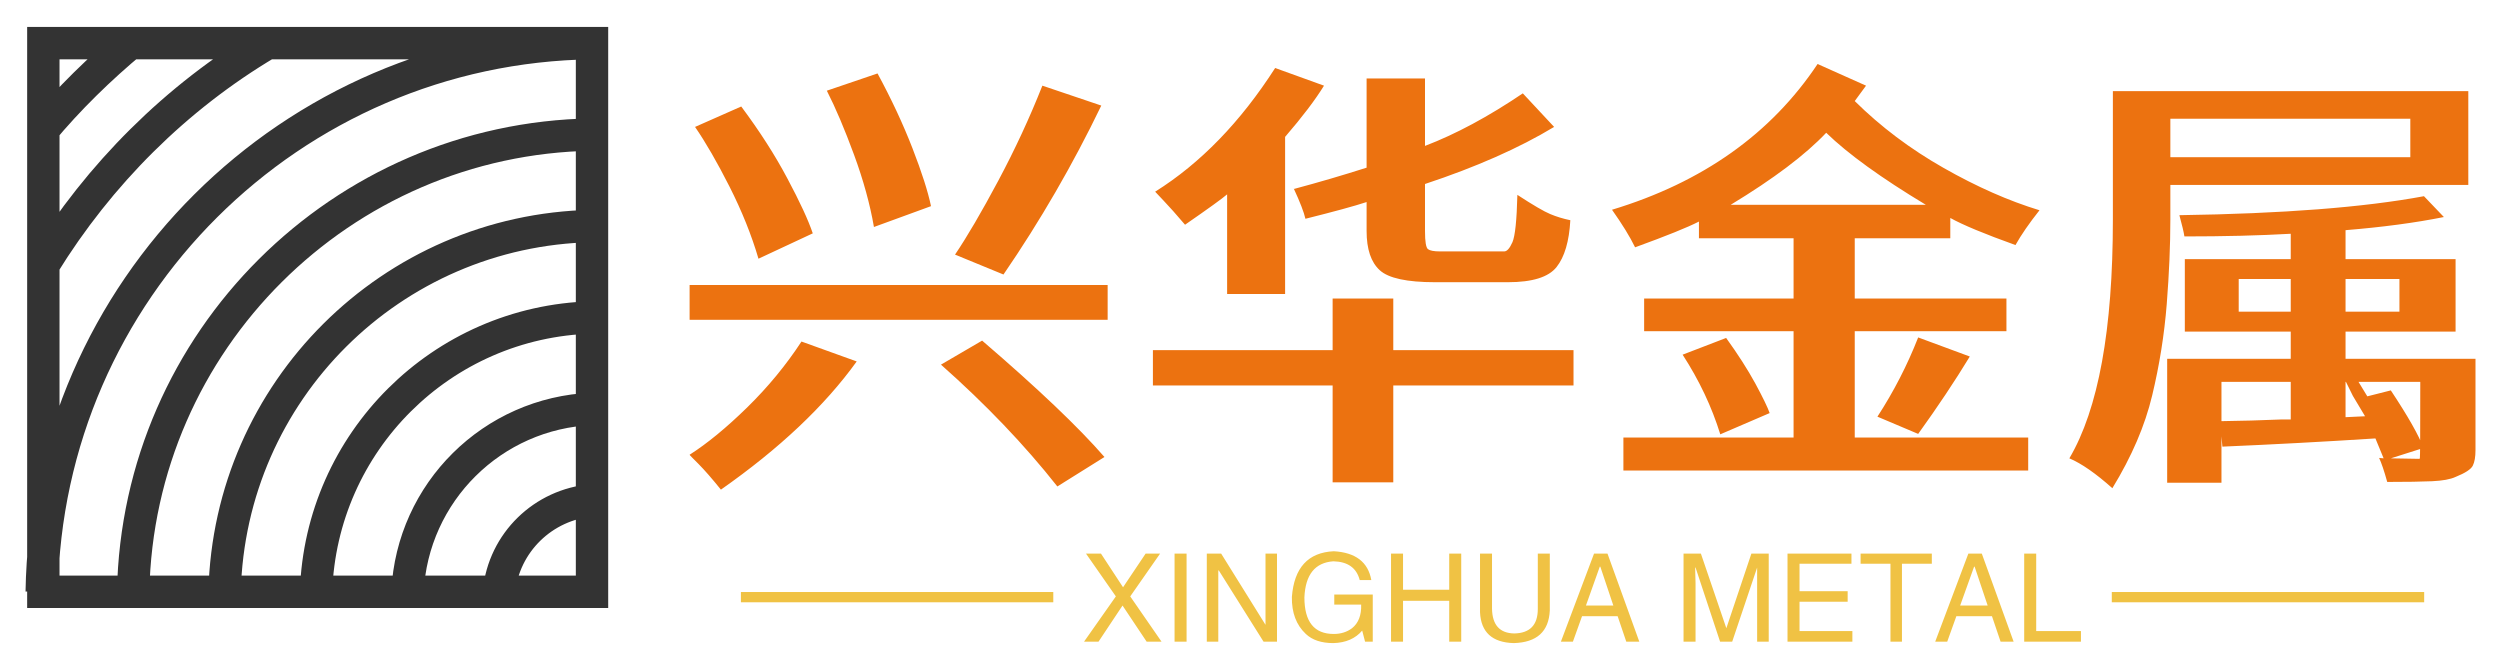 <svg xmlns="http://www.w3.org/2000/svg" xmlns:xlink="http://www.w3.org/1999/xlink" version="1.0" x="0" y="0" width="2400" height="640.918" viewBox="48.212 92.477 243.577 65.047" preserveAspectRatio="xMidYMid meet" color-interpolation-filters="sRGB"><g><defs><linearGradient id="92" x1="0%" y1="0%" x2="100%" y2="0%">
    <stop offset="0%" stop-color="#fa71cd"></stop>
    <stop offset="100%" stop-color="#9b59b6">

    </stop></linearGradient><linearGradient id="93" x1="0%" y1="0%" x2="100%" y2="0%"><stop offset="0%" stop-color="#f9d423"></stop>
    <stop offset="100%" stop-color="#f83600"></stop></linearGradient><linearGradient id="94" x1="0%" y1="0%" x2="100%" y2="0%"><stop offset="0%" stop-color="#0064d2"></stop>
    <stop offset="100%" stop-color="#1cb0f6"></stop>
</linearGradient><linearGradient id="95" x1="0%" y1="0%" x2="100%" y2="0%">
    <stop offset="0%" stop-color="#f00978"></stop> <stop offset="100%" stop-color="#3f51b1"></stop></linearGradient><linearGradient id="96" x1="0%" y1="0%" x2="100%" y2="0%">
    <stop offset="0%" stop-color="#7873f5"></stop> <stop offset="100%" stop-color="#ec77ab"></stop></linearGradient><linearGradient id="97" x1="0%" y1="0%" x2="100%" y2="0%"><stop offset="0%" stop-color="#f9d423"></stop>
    <stop offset="100%" stop-color="#e14fad"></stop></linearGradient><linearGradient id="98" x1="0%" y1="0%" x2="100%" y2="0%"><stop offset="0%" stop-color="#009efd"></stop>
    <stop offset="100%" stop-color="#2af598"></stop></linearGradient>
    <linearGradient id="99" x1="0%" y1="0%" x2="100%" y2="0%"><stop offset="0%" stop-color="#ffcc00"></stop>
        <stop offset="100%" stop-color="#00b140"></stop></linearGradient><linearGradient id="100" x1="0%" y1="0%" x2="100%" y2="0%"><stop offset="0%" stop-color="#d51007"></stop> <stop offset="100%" stop-color="#ff8177"></stop></linearGradient><linearGradient id="102" x1="0%" y1="0%" x2="100%" y2="0%"><stop offset="0%" stop-color="#a2b6df"></stop> <stop offset="100%" stop-color="#0c3483"></stop></linearGradient><linearGradient id="103" x1="0%" y1="0%" x2="100%" y2="0%"><stop offset="0%" stop-color="#7ac5d8"></stop> <stop offset="100%" stop-color="#eea2a2"></stop></linearGradient><linearGradient id="104" x1="0%" y1="0%" x2="100%" y2="0%"><stop offset="0%" stop-color="#00ecbc"></stop> <stop offset="100%" stop-color="#007adf"></stop></linearGradient><linearGradient id="105" x1="0%" y1="0%" x2="100%" y2="0%"><stop offset="0%" stop-color="#b88746"></stop> <stop offset="100%" stop-color="#fdf5a6"></stop>
    </linearGradient></defs><g fill="#ec7210" class="icon-text-wrapper icon-svg-group iconsvg"
                                                                                                                                                                                                                                                                                                                                                                                                                                                                                                                                                                                                                                                                                                                                                                                                                                                                                                                                                                          transform="translate(50.6,94.865)"><g class="iconsvg-imagesvg" transform="translate(0,0)"><g><rect fill="#ec7210" fill-opacity="0" stroke-width="2" x="0" y="0" width="57.6" height="56.848" class="image-rect"></rect> <svg filter="url(#colors4320188845)" x="0" y="0" width="57.6" height="56.848" filtersec="colorsf6444055775" class="image-svg-svg primary" style="overflow: visible;"><svg
        xmlns="http://www.w3.org/2000/svg" viewBox="-0.1 -0.3 73 72.1">
    <path d="M70 69.8H2.2V2H70v67.8zm0-11.3c-6 .5-10.9 5.2-11.5 11.3M70 47.2c-12.3.5-22.2 10.3-22.8 22.6M70 35.9c-18.6.5-33.5 15.4-34.1 33.9M70 24.6c-24.8.5-44.8 20.4-45.4 45.2M70 13.3c-31 .5-56.1 25.5-56.7 56.5M70.9 2H70m0 0C32.8 2.5 2.6 32.5 2 69.8M29.9 2C18.6 8.7 9.1 18.2 2.2 29.4M13.3 1.7C9.2 5.1 5.3 8.9 1.9 13" fill="none" stroke="#333" stroke-width="4" stroke-miterlimit="10"></path></svg></svg> <defs><filter id="colors4320188845"><feColorMatrix type="matrix" values="0 0 0 0 0.938  0 0 0 0 0.758  0 0 0 0 0.266  0 0 0 1 0" class="icon-feColorMatrix "></feColorMatrix></filter> <filter id="colorsf6444055775"><feColorMatrix type="matrix" values="0 0 0 0 0.996  0 0 0 0 0.996  0 0 0 0 0.996  0 0 0 1 0" class="icon-fecolormatrix"></feColorMatrix></filter> <filter id="colorsb8290486476"><feColorMatrix type="matrix" values="0 0 0 0 0  0 0 0 0 0  0 0 0 0 0  0 0 0 1 0" class="icon-fecolormatrix"></feColorMatrix></filter></defs></g></g> <g transform="translate(64.799,3.848)"><g fill-rule="" class="tp-name iconsvg-namesvg" transform="translate(0,0)"><g transform="scale(1)"><g><path d="M42.49-16.01L42.49-12.62 1.76-12.62 1.76-16.01 42.49-16.01ZM32.34-17.03L32.34-17.03 27.62-18.97Q29.38-21.57 31.83-26.16 34.28-30.75 36.13-35.43L36.13-35.43 41.87-33.49Q37.72-24.88 32.34-17.03ZM25.28-23.69L19.72-21.66Q19.15-24.97 17.78-28.7 16.41-32.43 15.13-34.94L15.13-34.94 20.07-36.62Q22.1-32.87 23.47-29.34 24.84-25.81 25.28-23.69L25.28-23.69ZM13.76-21.04L8.47-18.57Q7.46-22.01 5.65-25.59 3.84-29.16 2.29-31.41L2.29-31.41 6.79-33.4Q9.49-29.78 11.29-26.38 13.1-22.99 13.76-21.04L13.76-21.04ZM4.81 3.93L4.81 3.93Q3.53 2.34 2.63 1.43 1.72 0.53 1.76 0.53L1.76 0.53Q4.32-1.1 7.37-4.08 10.41-7.06 12.66-10.5L12.66-10.5 18.04-8.56Q13.37-2.07 4.81 3.93ZM42.18 0.75L37.59 3.62Q32.82-2.43 26.25-8.25L26.25-8.25 30.26-10.59Q38.38-3.62 42.18 0.75L42.18 0.75ZM81.49-16.28L81.49-16.28 74.38-16.28Q70.28-16.28 69-17.45 67.72-18.62 67.72-21.26L67.72-21.26 67.72-24.09Q65.96-23.51 61.76-22.46L61.76-22.46Q61.54-23.43 60.62-25.41L60.62-25.41 60.66-25.37Q64.28-26.34 67.72-27.44L67.72-27.44 67.72-36.13 73.41-36.13 73.41-29.56Q77.91-31.28 82.94-34.68L82.94-34.68 85.99-31.41Q80.87-28.32 73.41-25.85L73.41-25.85 73.41-21.26Q73.41-19.72 73.7-19.5 73.99-19.28 74.87-19.28L74.87-19.28 81.13-19.28Q81.53-19.28 81.93-20.18 82.32-21.09 82.41-24.79L82.41-24.79Q84.71-23.29 85.61-22.92 86.51-22.54 87.57-22.32L87.57-22.32Q87.4-19.24 86.23-17.76 85.06-16.28 81.49-16.28ZM59.78-30.44L59.78-15.13 54.13-15.13 54.13-24.84Q53.47-24.26 50.03-21.88L50.03-21.88Q48.79-23.34 47.91-24.26 47.03-25.19 47.12-25.1L47.12-25.1Q53.74-29.25 58.81-37.15L58.81-37.15 63.57-35.43Q62.29-33.35 59.78-30.44L59.78-30.44ZM70.32-6.22L70.32 3.22 64.41 3.22 64.41-6.22 46.9-6.22 46.9-9.66 64.41-9.66 64.41-14.69 70.32-14.69 70.32-9.66 87.88-9.66 87.88-6.22 70.32-6.22ZM103.19-23.82L122.21-23.82Q115.68-27.75 112.5-30.84L112.5-30.84Q109.46-27.62 103.19-23.82L103.19-23.82ZM132.18-1.15L132.18 2.07 92.74 2.07 92.74-1.15 109.32-1.15 109.32-11.51 94.76-11.51 94.76-14.69 109.32-14.69 109.32-20.56 100.1-20.56 100.1-22.19Q98.47-21.35 93.88-19.68L93.88-19.68Q93.13-21.22 91.63-23.34L91.63-23.34Q104.87-27.35 111.66-37.54L111.66-37.54 116.38-35.43 115.28-33.93Q119.07-30.18 123.93-27.42 128.78-24.66 133.28-23.29L133.28-23.29Q131.78-21.4 130.94-19.9L130.94-19.9Q126.4-21.53 124.59-22.54L124.59-22.54 124.59-20.56 115.28-20.56 115.28-14.69 130.06-14.69 130.06-11.51 115.28-11.51 115.28-1.15 132.18-1.15ZM106.99-3.53L102.18-1.46Q100.94-5.47 98.51-9.22L98.51-9.22 102.75-10.85Q104.47-8.47 105.6-6.4 106.72-4.32 106.99-3.53L106.99-3.53ZM121.46-1.5L121.46-1.5 117.49-3.18Q119.87-6.84 121.46-10.9L121.46-10.9 126.49-9.04Q124.32-5.47 121.46-1.5ZM146.03-28.46L169.41-28.46 169.41-32.21 146.03-32.21 146.03-28.46ZM140.38 3.79L140.38 3.79Q137.96 1.63 136.19 0.88L136.19 0.88Q140.43-6.31 140.43-22.37L140.43-22.37 140.43-34.9 175.06-34.9 175.06-25.76 146.03-25.76 146.03-22.37Q146.03-18.66 145.68-14.16 145.32-9.66 144.26-5.25 143.21-0.84 140.38 3.79ZM167.51 0.88L170.29 0.93 170.34 0.88Q170.38 0.84 170.38-6.57L170.38-6.57 163.1-6.57 163.1-3.13 165-3.22 163.81-5.21Q160.68-11.47 160.68-12.04L160.68-12.04 160.68-12.13Q161.03-12.13 165.22-5.16L165.22-5.16 167.51-5.74Q170.03-1.94 170.69-0.13L170.69-0.13 167.51 0.88ZM152.69-13.41L157.76-13.41 157.76-16.59 152.69-16.59 152.69-13.41ZM163.1-13.41L168.35-13.41 168.35-16.59 163.1-16.59 163.1-13.41ZM151.01-6.57L151.01 3.26 145.72 3.26 145.72-8.82 157.76-8.82 157.76-11.47 147.44-11.47 147.44-18.53 157.76-18.53 157.76-21Q153.18-20.74 147.4-20.74L147.4-20.74Q147.31-21.35 146.91-22.81L146.91-22.81Q162-23.03 170.74-24.66L170.74-24.66 172.68-22.63Q168.49-21.79 163.1-21.35L163.1-21.35 163.1-18.53 173.82-18.53 173.82-11.47 163.1-11.47 163.1-8.82 175.76-8.82 175.76 0.09Q175.76 1.06 175.5 1.59 175.24 2.12 173.82 2.69L173.82 2.69Q173.07 3.04 171.53 3.11 169.99 3.18 167.16 3.18L167.16 3.18Q166.72 1.59 166.37 0.84L166.37 0.84 166.81 0.88 166.01-1.06Q158.38-0.57 151.1-0.26L151.1-0.26 150.88-2.74Q153.93-2.78 156.93-2.91L156.93-2.91 157.76-2.91 157.76-6.57 151.01-6.57Z" transform="translate(-1.758, 37.54)"></path></g> </g></g> <g fill-rule="" class="tp-slogan iconsvg-slogansvg" fill="#f0c244" transform="translate(5,47.47)"><rect x="0" height="1" y="3.975" width="30.436"></rect> <rect height="1" y="3.975" width="30.436" x="133.566"></rect> <g transform="translate(33.436,0)"><g transform="scale(1)"><path d="M7.64-8.58L4.73-4.41L7.78 0L6.33 0L3.98-3.52L1.64 0L0.23 0L3.33-4.41L0.42-8.58L1.88-8.58L4.03-5.30L6.23-8.58L7.64-8.58ZM9.05-8.58L10.22-8.58L10.22 0L9.05 0L9.05-8.58ZM13.59-8.58L17.91-1.64L17.91-8.58L19.03-8.58L19.03 0L17.72 0L13.36-6.94L13.31-6.94L13.31 0L12.19 0L12.19-8.58L13.59-8.58ZM27.23-3.61L24.61-3.61L24.61-4.59L28.36-4.59L28.36 0L27.61 0L27.33-1.08Q26.34 0.09 24.52 0.14L24.52 0.14Q22.78 0.14 21.84-0.75L21.84-0.75Q20.44-2.06 20.48-4.36L20.48-4.36Q20.81-8.63 24.56-8.81L24.56-8.81Q27.75-8.63 28.22-6L28.22-6L27.09-6Q26.63-7.78 24.52-7.83L24.52-7.83Q21.84-7.64 21.70-4.31L21.70-4.31Q21.70-0.75 24.56-0.75L24.56-0.75Q25.59-0.75 26.34-1.31L26.34-1.31Q27.28-2.06 27.23-3.61L27.23-3.61ZM31.31-5.06L35.81-5.06L35.81-8.58L36.98-8.58L36.98 0L35.81 0L35.81-3.98L31.31-3.98L31.31 0L30.14 0L30.14-8.58L31.31-8.58L31.31-5.06ZM44.44-3.19L44.44-8.58L45.61-8.58L45.61-3.05Q45.47 0.05 42.09 0.14L42.09 0.14Q38.95 0.05 38.81-2.86L38.81-2.86L38.81-8.58L39.98-8.58L39.98-3.19Q40.03-0.84 42.14-0.80L42.14-0.80Q44.44-0.84 44.44-3.19L44.44-3.19ZM53.06 0L52.22-2.48L48.75-2.48L47.86 0L46.69 0L49.92-8.58L51.23-8.58L54.33 0L53.06 0ZM50.48-7.31L49.13-3.52L51.80-3.52L50.53-7.31L50.48-7.31ZM66.94-8.58L66.94 0L65.81 0L65.81-5.06Q65.81-5.77 65.81-7.22L65.81-7.22L63.38 0L62.20 0L59.81-7.22L59.77-7.22Q59.77-6.70 59.81-5.67L59.81-5.67Q59.81-5.16 59.81-5.06L59.81-5.06L59.81 0L58.64 0L58.64-8.58L60.33-8.58L62.81-1.31L65.25-8.58L66.94-8.58ZM69.94-1.03L75.09-1.03L75.09 0L68.77 0L68.77-8.58L75-8.58L75-7.59L69.94-7.59L69.94-4.92L74.63-4.92L74.63-3.89L69.94-3.89L69.94-1.03ZM78.80-7.59L75.89-7.59L75.89-8.58L82.83-8.58L82.83-7.59L79.92-7.59L79.92 0L78.80 0L78.80-7.59ZM89.53 0L88.69-2.48L85.22-2.48L84.33 0L83.16 0L86.39-8.58L87.70-8.58L90.80 0L89.53 0ZM86.95-7.31L85.59-3.52L88.27-3.52L87-7.31L86.95-7.31ZM91.83-8.58L93-8.58L93-1.03L97.36-1.03L97.36 0L91.83 0L91.83-8.58Z" transform="translate(-0.234, 8.812)"></path></g></g></g></g></g><defs v-gra="od"></defs></g></svg>